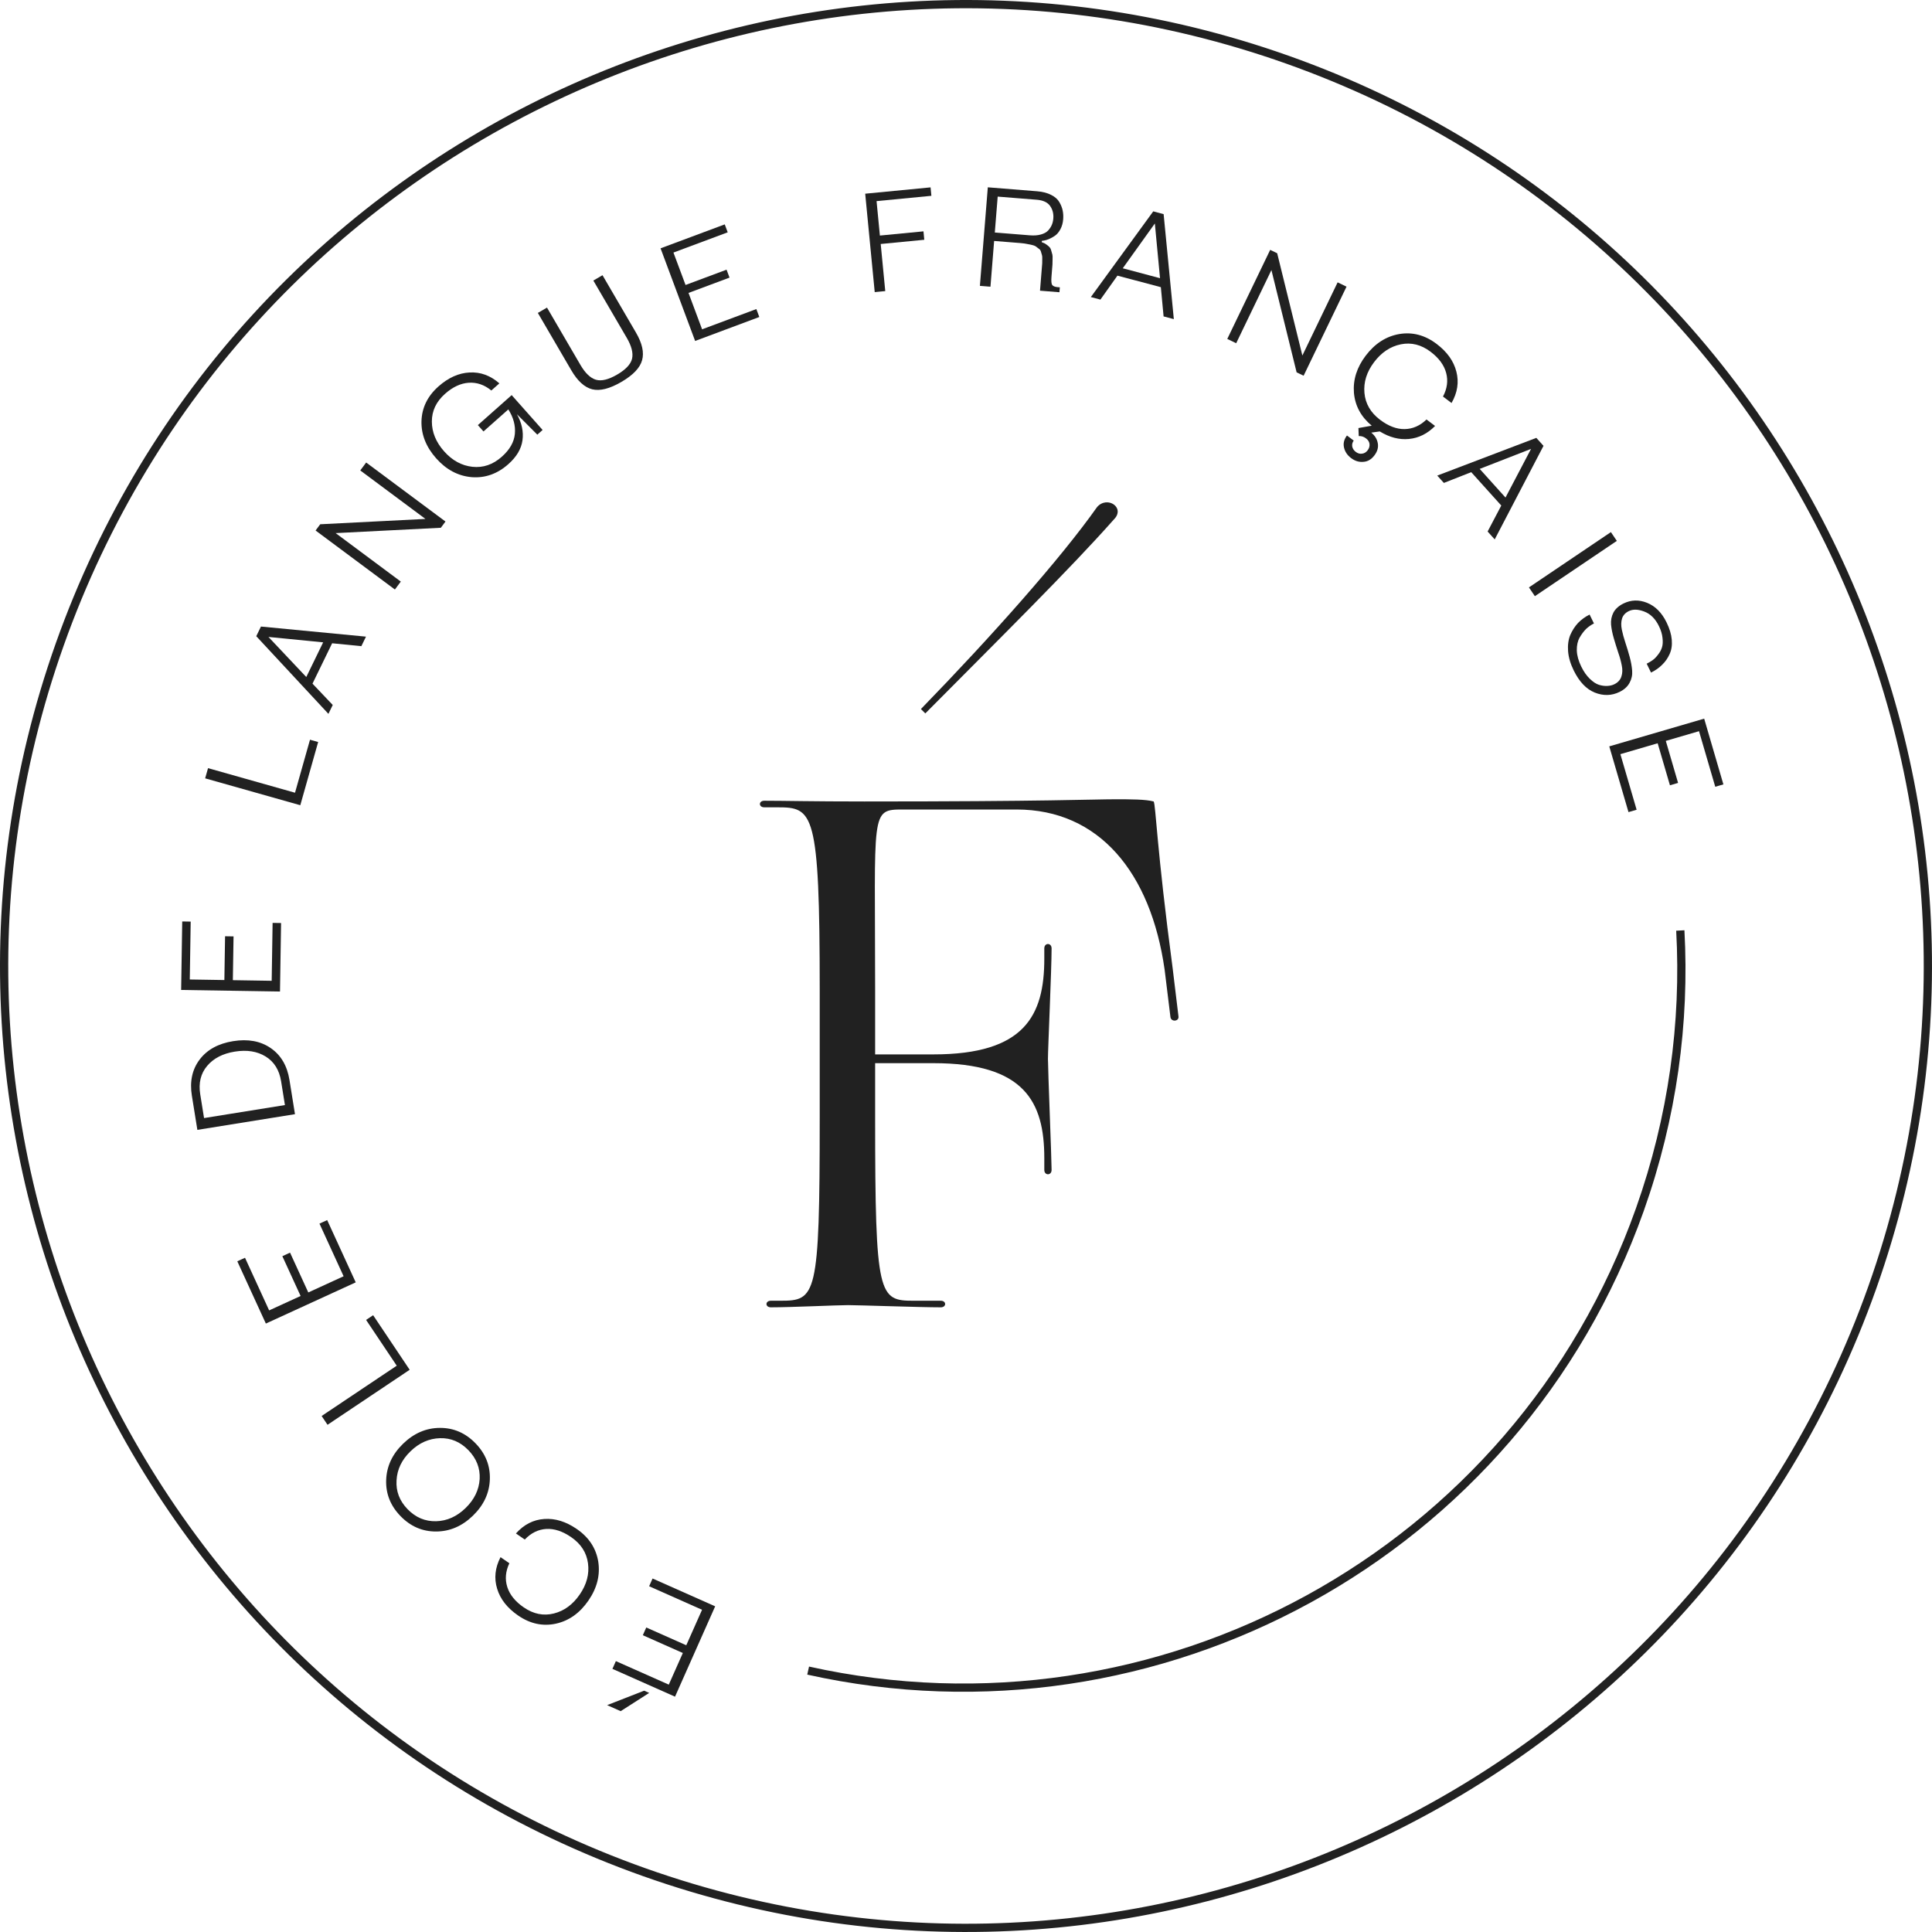 <?xml version="1.0" encoding="UTF-8"?> <svg xmlns="http://www.w3.org/2000/svg" width="300" height="300" viewBox="0 0 300 300" fill="none"><path fill-rule="evenodd" clip-rule="evenodd" d="M161.492 45.138L161.833 40.897C161.844 40.766 161.846 40.553 161.84 40.259C161.85 39.952 161.837 39.746 161.802 39.64C161.781 39.536 161.735 39.378 161.664 39.167C161.609 38.943 161.526 38.789 161.415 38.707C161.304 38.625 161.166 38.519 161 38.388C160.836 38.243 160.632 38.138 160.388 38.075C160.158 38.012 159.884 37.953 159.566 37.899C159.249 37.829 158.886 37.778 158.478 37.745L154.368 37.415L153.798 44.52L152.158 44.388L153.387 29.086L161.038 29.7C161.912 29.771 162.645 29.961 163.236 30.273C163.828 30.57 164.253 30.949 164.509 31.409C164.767 31.855 164.937 32.294 165.019 32.726C165.103 33.144 165.126 33.586 165.089 34.052C165.042 34.635 164.898 35.151 164.656 35.601C164.415 36.051 164.131 36.388 163.805 36.611C163.495 36.821 163.181 36.993 162.862 37.129C162.558 37.252 162.303 37.326 162.096 37.354L161.784 37.395L161.767 37.613C162.039 37.694 162.272 37.808 162.465 37.956C162.66 38.089 162.818 38.218 162.94 38.346C163.076 38.474 163.178 38.673 163.244 38.942C163.326 39.198 163.383 39.401 163.415 39.55C163.447 39.699 163.456 39.956 163.441 40.322C163.442 40.674 163.436 40.93 163.424 41.091L163.273 42.971C163.219 43.641 163.258 44.069 163.389 44.256C163.536 44.444 163.82 44.555 164.243 44.589L164.571 44.615L164.509 45.38L161.492 45.138ZM154.921 30.529L154.473 36.104L159.895 36.539C160.565 36.593 161.141 36.551 161.621 36.414C162.116 36.277 162.492 36.073 162.748 35.8C163.006 35.513 163.198 35.22 163.325 34.922C163.453 34.61 163.531 34.279 163.559 33.929C163.618 33.186 163.451 32.534 163.056 31.974C162.66 31.415 161.975 31.096 160.998 31.017L154.921 30.529Z" fill="#212121"></path><path d="M134.348 30.078L135.826 45.358L137.463 45.2L136.756 37.887L143.523 37.232L143.396 35.923L136.629 36.577L136.112 31.229L144.625 30.406L144.498 29.096L134.348 30.078Z" fill="#212121"></path><path d="M107.94 52.943L102.572 38.56L112.538 34.842L112.998 36.074L104.573 39.218L106.452 44.252L112.821 41.875L113.282 43.108L106.912 45.485L109.021 51.135L117.445 47.991L117.905 49.224L107.94 52.943Z" fill="#212121"></path><path d="M98.749 51.639L93.556 42.735L92.135 43.564L97.329 52.468C98.073 53.743 98.345 54.82 98.146 55.697C97.94 56.562 97.167 57.386 95.829 58.166C94.49 58.947 93.393 59.214 92.539 58.968C91.677 58.709 90.874 57.942 90.13 56.666L84.937 47.763L83.516 48.591L88.709 57.495C89.681 59.162 90.764 60.147 91.956 60.45C93.161 60.746 94.673 60.364 96.492 59.303C98.31 58.242 99.381 57.118 99.704 55.931C100.04 54.737 99.722 53.306 98.749 51.639Z" fill="#212121"></path><path d="M79.453 61.353L84.256 66.766L83.436 67.494L80.269 64.322C81.027 65.683 81.314 67.031 81.131 68.366C80.948 69.701 80.216 70.937 78.936 72.072C77.23 73.586 75.326 74.259 73.223 74.092C71.122 73.904 69.29 72.93 67.728 71.169C66.156 69.398 65.395 67.472 65.447 65.394C65.51 63.306 66.389 61.509 68.084 60.005C69.615 58.647 71.222 57.925 72.905 57.839C74.599 57.743 76.144 58.307 77.542 59.53L76.295 60.636C75.219 59.753 74.052 59.352 72.794 59.432C71.536 59.513 70.306 60.086 69.103 61.154C67.736 62.367 67.054 63.802 67.059 65.459C67.064 67.116 67.697 68.656 68.958 70.078C70.219 71.499 71.683 72.302 73.35 72.484C75.017 72.666 76.54 72.146 77.918 70.924C79.153 69.827 79.83 68.64 79.948 67.363C80.066 66.086 79.727 64.823 78.932 63.574L75.076 66.995L74.203 66.01L79.453 61.353Z" fill="#212121"></path><path d="M69.174 80.983L56.858 71.819L55.942 73.05L66.059 80.578L49.723 81.408L49.003 82.376L61.32 91.54L62.236 90.308L52.119 82.781L68.454 81.951L69.174 80.983Z" fill="#212121"></path><path fill-rule="evenodd" clip-rule="evenodd" d="M50.997 110.848L39.792 98.788L40.521 97.29L56.83 98.858L56.11 100.337L51.574 99.886L48.523 106.157L51.668 109.468L50.997 110.848ZM41.686 98.905L47.56 105.128L50.179 99.744L41.686 98.905Z" fill="#212121"></path><path d="M31.856 120.86L46.63 125.035L49.403 115.221L48.136 114.863L45.81 123.094L32.304 119.277L31.856 120.86Z" fill="#212121"></path><path d="M43.477 153.962L28.127 153.719L28.296 143.084L29.611 143.105L29.469 152.095L34.841 152.181L34.949 145.383L36.265 145.404L36.157 152.201L42.187 152.297L42.33 143.307L43.645 143.327L43.477 153.962Z" fill="#212121"></path><path d="M254.033 187.615C259.094 173.351 261.059 158.742 260.279 144.521L261.557 144.451C262.346 158.838 260.357 173.616 255.238 188.042C236.091 242.002 179.851 272.162 125.35 260.033L125.628 258.784C179.506 270.775 235.105 240.957 254.033 187.615Z" fill="#212121"></path><path d="M111.051 249.429L104.818 263.458L95.098 259.139L95.632 257.937L103.849 261.588L106.031 256.677L99.818 253.917L100.352 252.714L106.565 255.475L109.014 249.964L100.797 246.312L101.331 245.11L111.051 249.429Z" fill="#212121"></path><path d="M100.805 262.875L96.379 265.708L94.275 264.773L100.024 262.528L100.805 262.875Z" fill="#212121"></path><path d="M90.026 247.586C88.95 249.153 87.608 250.138 86.001 250.541C84.393 250.945 82.836 250.629 81.33 249.595C80.004 248.684 79.151 247.628 78.77 246.427C78.389 245.225 78.498 243.996 79.095 242.739L77.721 241.795C76.871 243.446 76.696 245.082 77.197 246.703C77.686 248.316 78.773 249.701 80.461 250.86C82.329 252.143 84.284 252.564 86.326 252.121C88.356 251.671 90.041 250.47 91.382 248.517C92.714 246.577 93.219 244.564 92.895 242.479C92.55 240.398 91.438 238.712 89.558 237.421C87.871 236.262 86.187 235.744 84.506 235.867C82.814 235.981 81.349 236.731 80.114 238.117L81.488 239.061C82.455 238.04 83.567 237.492 84.826 237.416C86.064 237.344 87.351 237.767 88.689 238.686C90.207 239.729 91.079 241.081 91.303 242.743C91.528 244.405 91.102 246.019 90.026 247.586Z" fill="#212121"></path><path fill-rule="evenodd" clip-rule="evenodd" d="M76.064 229.72C75.99 231.848 75.113 233.727 73.434 235.356C71.755 236.984 69.85 237.803 67.72 237.812C65.59 237.821 63.746 237.022 62.189 235.417C60.632 233.811 59.89 231.944 59.964 229.815C60.038 227.686 60.914 225.807 62.593 224.179C64.272 222.55 66.177 221.731 68.307 221.722C70.437 221.714 72.281 222.512 73.838 224.118C75.396 225.724 76.138 227.591 76.064 229.72ZM67.729 236.215C69.415 236.168 70.935 235.488 72.289 234.175C73.643 232.862 74.374 231.358 74.483 229.664C74.57 227.97 73.989 226.477 72.736 225.187C71.484 223.896 70.015 223.274 68.329 223.32C66.623 223.367 65.092 224.046 63.739 225.359C62.385 226.672 61.664 228.176 61.576 229.87C61.467 231.565 62.039 233.057 63.291 234.348C64.543 235.639 66.022 236.261 67.729 236.215Z" fill="#212121"></path><path d="M50.858 221.241L63.614 212.7L57.941 204.226L56.847 204.958L61.606 212.065L49.943 219.874L50.858 221.241Z" fill="#212121"></path><path d="M55.237 199.124L41.282 205.522L36.849 195.853L38.045 195.305L41.793 203.478L46.677 201.239L43.843 195.059L45.039 194.511L47.873 200.691L53.355 198.177L49.608 190.004L50.804 189.455L55.237 199.124Z" fill="#212121"></path><path fill-rule="evenodd" clip-rule="evenodd" d="M30.647 175.446L45.804 173.009L44.951 167.704C44.596 165.495 43.627 163.844 42.044 162.751C40.462 161.658 38.516 161.297 36.206 161.669C33.896 162.04 32.161 162.993 31.001 164.527C29.841 166.061 29.439 167.932 29.794 170.141L30.647 175.446ZM36.467 163.293C38.344 162.991 39.94 163.245 41.254 164.056C42.569 164.866 43.368 166.152 43.652 167.913L44.243 171.594L31.685 173.613L31.093 169.932C30.81 168.171 31.166 166.699 32.16 165.518C33.155 164.336 34.591 163.594 36.467 163.293Z" fill="#212121"></path><path fill-rule="evenodd" clip-rule="evenodd" d="M179.076 32.819L169.386 46.127L170.87 46.522L173.516 42.801L180.256 44.593L180.682 49.132L182.272 49.555L180.687 33.248L179.076 32.819ZM174.342 41.659L179.324 34.701L180.128 43.198L174.342 41.659Z" fill="#212121"></path><path d="M209.088 44.511L202.425 58.341L201.339 57.818L197.426 41.936L191.954 53.297L190.571 52.63L197.233 38.8L198.32 39.323L202.232 55.205L207.705 43.844L209.088 44.511Z" fill="#212121"></path><path d="M210.206 68.416L209.156 67.623C208.707 68.218 208.552 68.834 208.693 69.472C208.837 70.131 209.206 70.685 209.801 71.134C210.396 71.584 211.028 71.778 211.698 71.716C212.371 71.675 212.945 71.339 213.421 70.709C213.889 70.091 214.062 69.462 213.942 68.821C213.833 68.189 213.496 67.641 212.93 67.177L214.251 66.993C215.768 67.92 217.278 68.31 218.782 68.163C220.306 68.014 221.658 67.341 222.838 66.143L221.508 65.138C220.496 66.114 219.36 66.611 218.099 66.63C216.859 66.646 215.592 66.165 214.297 65.186C212.828 64.075 212.019 62.685 211.87 61.014C211.721 59.344 212.22 57.751 213.366 56.235C214.512 54.718 215.897 53.795 217.521 53.465C219.145 53.135 220.686 53.521 222.144 54.623C223.427 55.593 224.232 56.686 224.558 57.904C224.883 59.121 224.72 60.345 224.066 61.573L225.395 62.578C226.32 60.968 226.568 59.341 226.142 57.699C225.727 56.066 224.703 54.632 223.07 53.398C221.262 52.032 219.328 51.523 217.268 51.872C215.22 52.23 213.482 53.353 212.054 55.243C210.687 57.051 210.082 58.967 210.238 60.991C210.415 63.012 211.336 64.716 213 66.102L210.937 66.467L210.985 67.713C211.389 67.688 211.765 67.808 212.115 68.073C212.43 68.311 212.611 68.594 212.656 68.921C212.704 69.269 212.61 69.601 212.372 69.916C212.134 70.231 211.845 70.406 211.506 70.443C211.169 70.501 210.843 70.41 210.528 70.172C210.214 69.934 210.028 69.647 209.97 69.31C209.925 68.983 210.003 68.685 210.206 68.416Z" fill="#212121"></path><path fill-rule="evenodd" clip-rule="evenodd" d="M223.175 73.848L238.56 67.992L239.675 69.23L232.098 83.757L230.997 82.534L233.118 78.499L228.451 73.317L224.202 74.989L223.175 73.848ZM237.74 69.703L229.767 72.811L233.773 77.26L237.74 69.703Z" fill="#212121"></path><path d="M251.059 83.988L250.139 82.624L237.414 91.211L238.334 92.575L251.059 83.988Z" fill="#212121"></path><path d="M246.834 95.432L247.509 96.811C247.089 97.016 246.688 97.294 246.305 97.644C245.943 98.001 245.602 98.453 245.284 98.999C244.979 99.539 244.833 100.205 244.846 100.996C244.872 101.781 245.103 102.62 245.541 103.513C245.92 104.288 246.356 104.912 246.849 105.387C247.348 105.875 247.83 106.193 248.293 106.341C248.769 106.482 249.203 106.538 249.596 106.509C249.995 106.492 250.352 106.407 250.667 106.253C251.232 105.976 251.598 105.577 251.766 105.056C251.94 104.547 251.961 103.975 251.829 103.34C251.71 102.698 251.523 102.016 251.267 101.295C251.031 100.58 250.805 99.853 250.589 99.112C250.373 98.371 250.232 97.667 250.165 97C250.112 96.326 250.235 95.696 250.534 95.11C250.853 94.531 251.373 94.064 252.096 93.71C253.277 93.132 254.497 93.096 255.755 93.604C257.032 94.118 258.04 95.13 258.78 96.64C259.249 97.598 259.52 98.5 259.591 99.344C259.662 100.188 259.552 100.926 259.259 101.558C258.972 102.203 258.585 102.758 258.097 103.225C257.629 103.699 257.054 104.102 256.371 104.437L255.696 103.058C256.024 102.897 256.333 102.714 256.622 102.507C256.912 102.3 257.189 102.018 257.453 101.66C257.737 101.31 257.943 100.932 258.071 100.528C258.198 100.123 258.225 99.63 258.152 99.047C258.098 98.472 257.913 97.862 257.598 97.219C257.039 96.076 256.28 95.324 255.322 94.963C254.377 94.596 253.576 94.573 252.919 94.894C252.381 95.158 252.031 95.541 251.87 96.043C251.715 96.558 251.704 97.133 251.836 97.769C251.968 98.404 252.152 99.079 252.388 99.794C252.631 100.522 252.853 101.259 253.056 102.006C253.259 102.753 253.387 103.464 253.441 104.138C253.494 104.812 253.361 105.438 253.043 106.018C252.73 106.61 252.213 107.083 251.491 107.437C250.257 108.041 248.971 108.076 247.635 107.542C246.319 107.014 245.227 105.864 244.359 104.092C243.857 103.067 243.568 102.078 243.491 101.122C243.42 100.18 243.532 99.344 243.826 98.614C244.139 97.891 244.546 97.26 245.048 96.722C245.569 96.19 246.164 95.76 246.834 95.432Z" fill="#212121"></path><path d="M264.624 111.591L249.888 115.896L252.871 126.105L254.134 125.736L251.613 117.106L257.402 115.414L259.308 121.94L260.571 121.571L258.665 115.045L263.822 113.538L266.344 122.169L267.607 121.8L264.624 111.591Z" fill="#212121"></path><path fill-rule="evenodd" clip-rule="evenodd" d="M9.88 100.28C-17.58 177.666 22.894 262.66 100.28 290.12C177.666 317.58 262.66 277.106 290.12 199.72C317.58 122.334 277.106 37.34 199.72 9.88C122.334 -17.58 37.34 22.894 9.88 100.28ZM8.674 99.852C-19.021 177.904 21.8 263.63 99.852 291.326C177.904 319.022 263.63 278.2 291.326 200.148C319.022 122.096 278.2 36.37 200.148 8.674C122.096 -19.021 36.37 21.8 8.674 99.852Z" fill="#212121"></path><path d="M131.701 202.659C133.286 202.659 142.91 203 146.08 203C146.986 203 146.986 201.978 146.08 201.978H141.891C136.456 201.978 135.89 201.411 135.89 173.601V165.088H144.948C159.102 165.088 162.159 171.104 162.159 179.844V181.66C162.159 182.568 163.291 182.568 163.291 181.66C163.291 179.958 162.725 166.11 162.725 164.407C162.725 162.818 163.291 150.559 163.291 147.267C163.291 146.359 162.159 146.359 162.159 147.267V148.856C162.159 157.71 159.102 163.726 144.948 163.726H135.89V153.737C135.89 125.927 135.097 125.7 140.193 125.7H157.856C170.651 125.7 178.69 135.462 180.841 150.559L181.747 157.937C181.86 158.731 183.106 158.618 182.993 157.823L182.087 150.332C179.596 131.603 179.483 125.133 179.143 124.452C177.897 124.111 175.52 124.111 173.142 124.111C169.858 124.111 162.385 124.452 134.192 124.452C126.039 124.452 121.85 124.338 118.679 124.338C117.774 124.338 117.774 125.36 118.679 125.36H120.717C126.266 125.36 127.285 125.927 127.285 153.737V173.601C127.285 201.411 126.719 201.978 121.17 201.978H119.698C118.793 201.978 118.793 203 119.698 203C122.869 203 130.002 202.659 131.701 202.659Z" fill="#212121"></path><path d="M172.969 80.653C166.158 88.354 155.033 99.339 143.681 110.778L143 110.098C153.898 98.886 164.682 86.769 170.358 78.728C171.947 76.916 174.785 78.841 172.969 80.653Z" fill="#212121"></path></svg> 